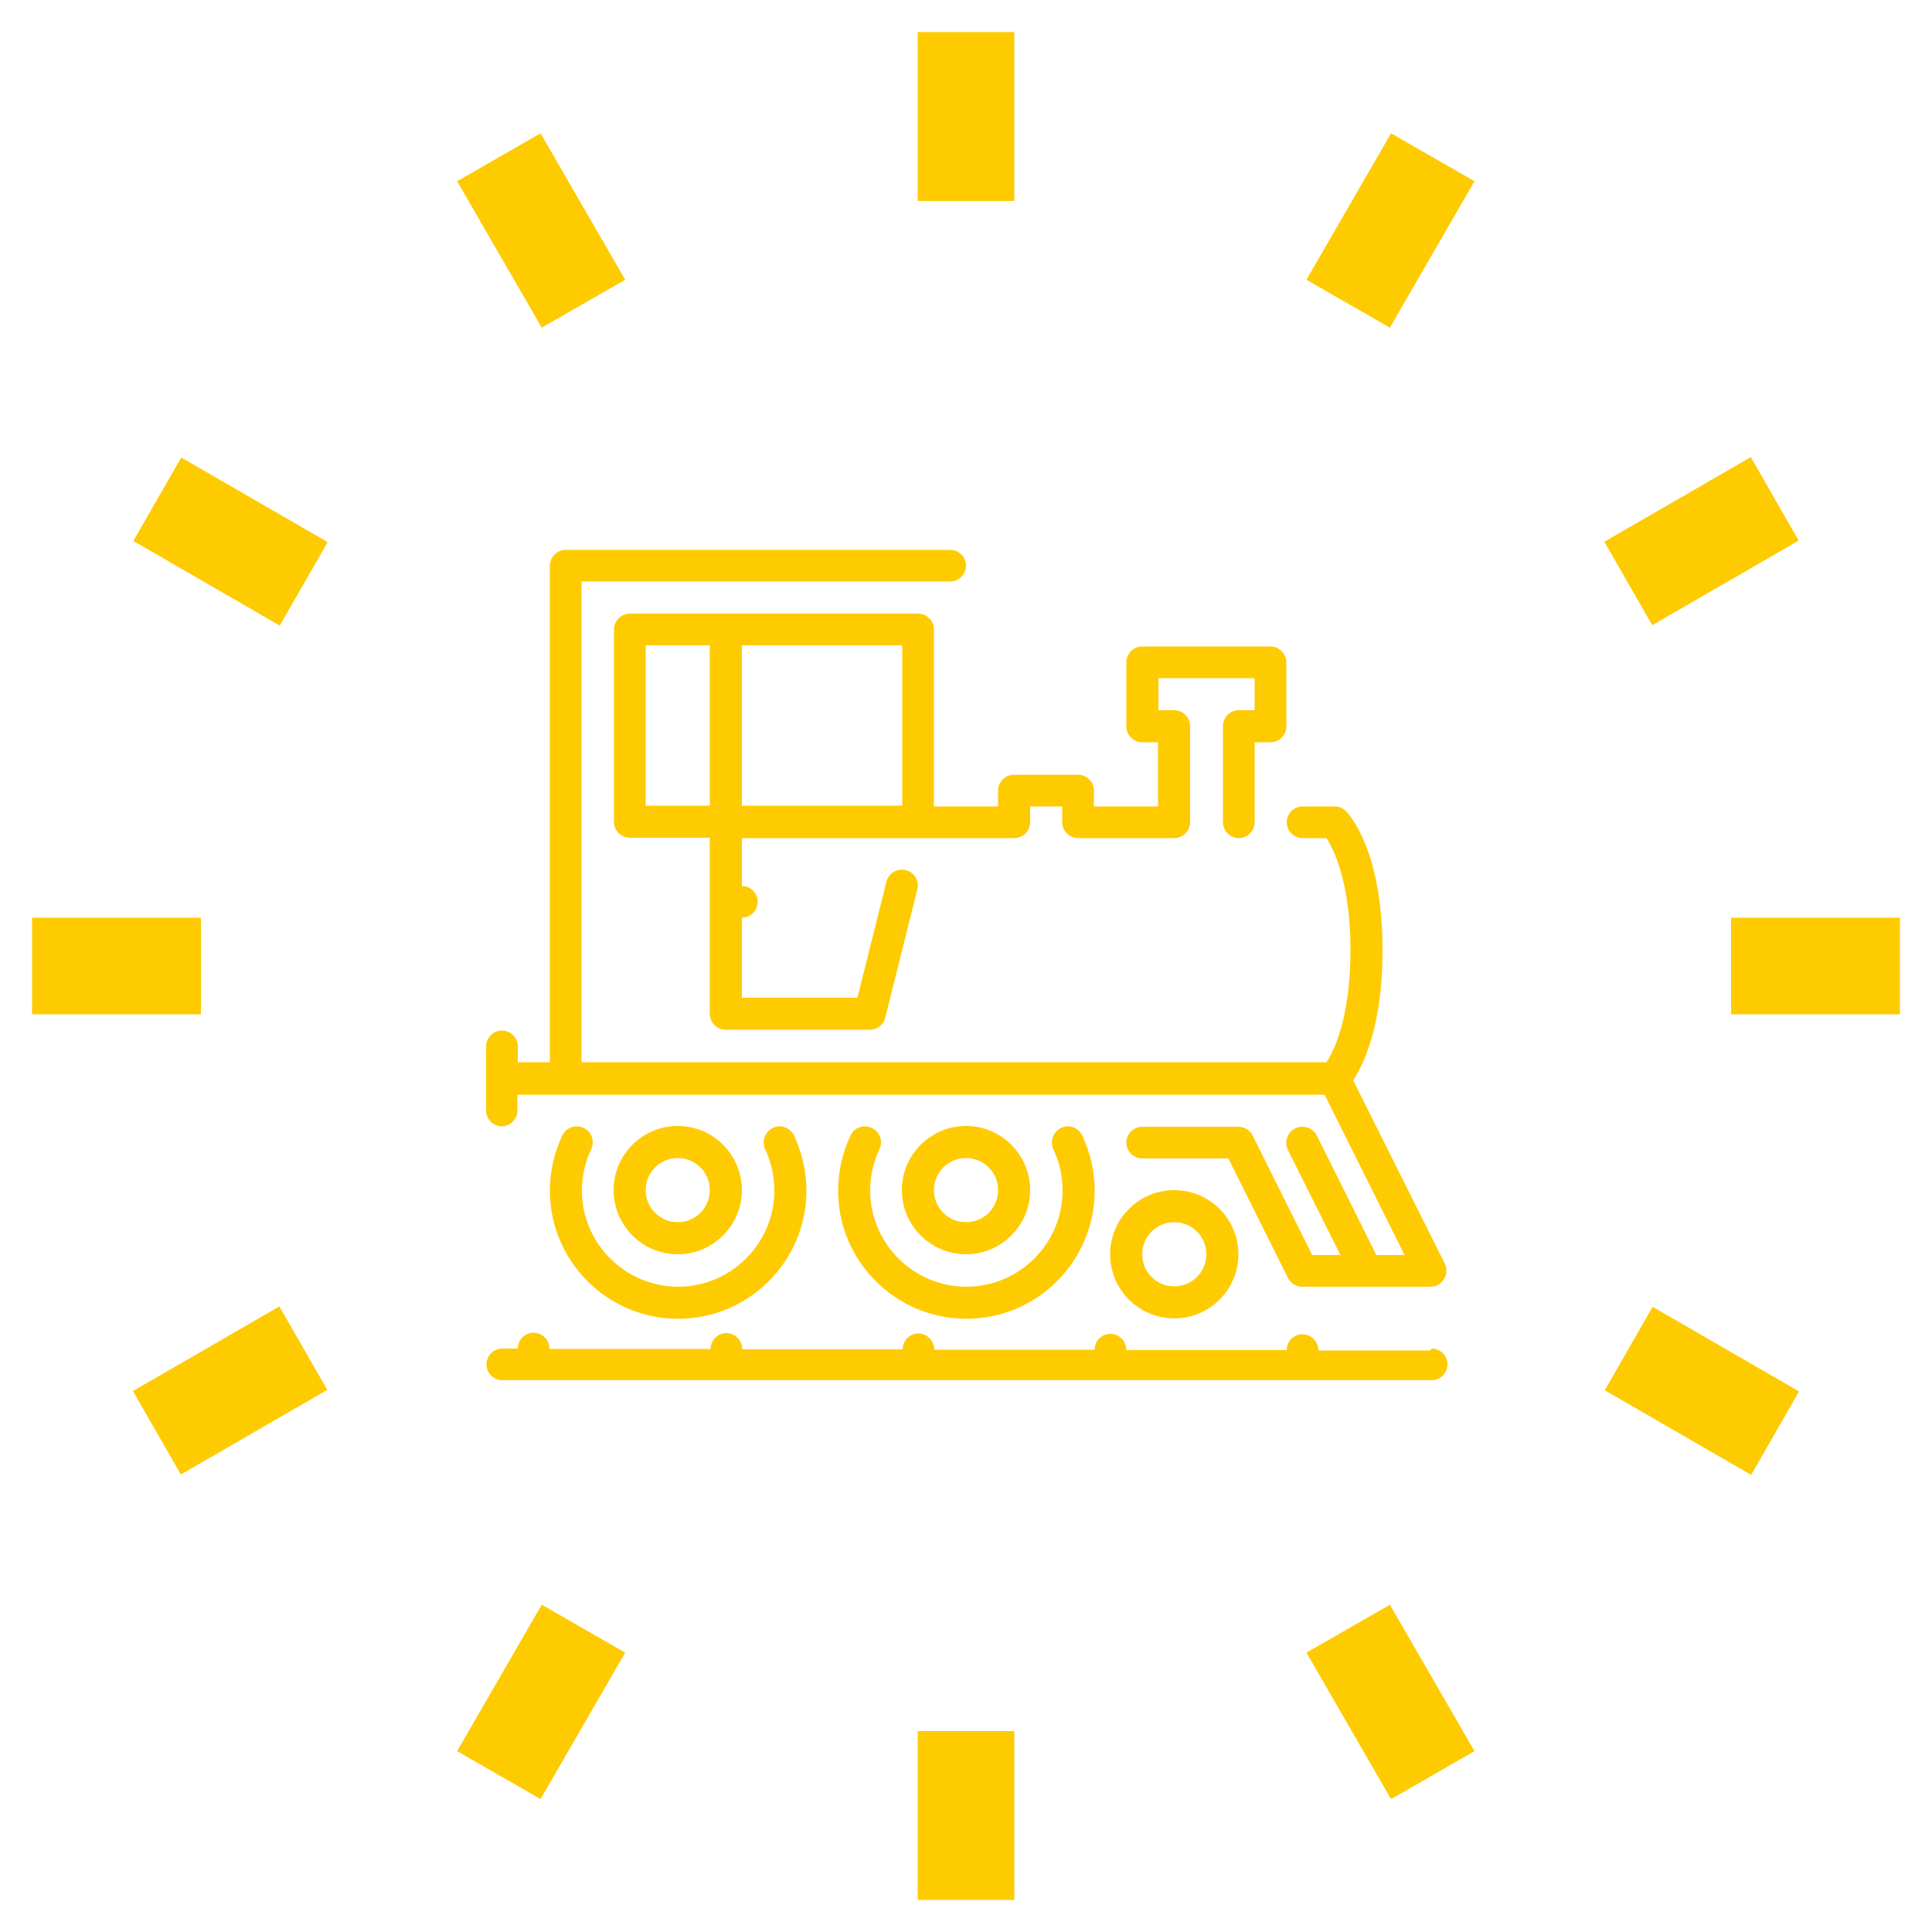 <?xml version="1.0" encoding="UTF-8"?>
<!DOCTYPE svg PUBLIC "-//W3C//DTD SVG 1.1//EN" "http://www.w3.org/Graphics/SVG/1.1/DTD/svg11.dtd">
<!-- Creator: CorelDRAW X6 -->
<svg xmlns="http://www.w3.org/2000/svg" xml:space="preserve" width="50mm" height="50mm" version="1.1" style="shape-rendering:geometricPrecision; text-rendering:geometricPrecision; image-rendering:optimizeQuality; fill-rule:evenodd; clip-rule:evenodd"
viewBox="0 0 5000 5000"
 xmlns:xlink="http://www.w3.org/1999/xlink">
 <defs>
  <style type="text/css">
   <![CDATA[
    .fil1 {fill:none}
    .fil3 {fill:#30D6F5}
    .fil0 {fill:#FECB00}
    .fil2 {fill:#FECB00;fill-rule:nonzero}
   ]]>
  </style>
 </defs>
 <g id="Warstwa_x0020_1">
  <g id="_213839344">
   <path class="fil0" d="M1387 -3271c163,-24 650,-96 650,-96 107,-16 181,-116 165,-223l-26 -174 9 -265 311 -211c25,-17 39,-43 41,-71l596 -147c26,-6 42,-33 36,-59 -7,-26 -33,-42 -60,-36l-614 152c-32,-22 -76,-24 -110,-1l-65 44 -796 197 -252 -143c-199,-120 -321,156 -173,241l9 5 -1083 268c-19,5 -32,20 -36,37 -2,7 -2,15 0,22 7,26 33,42 60,36l544 -135c-1,2 -2,3 -2,5 -2,11 -4,22 -3,34 2,81 69,146 150,144l360 -7 101 292c20,57 87,105 187,90zm699 -927l-52 35c-21,14 -36,36 -41,61 -1,6 -2,11 -2,17l-11 329 -349 52 86 -196c31,-69 4,-150 -62,-188l-5 -3 435 -108zm-851 211l159 90 -37 84 -13 -38c-21,-61 -78,-101 -142,-99l-129 3 163 -40z"/>
   <path class="fil0" d="M2257 -3703c-26,119 50,236 169,262 119,26 236,-50 262,-169 26,-119 -50,-237 -169,-262 -119,-26 -237,50 -262,169z"/>
  </g>
  <g id="_202479216">
   <path class="fil1" d="M2500 83l0 437m0 3960l0 437"/>
   <path class="fil2" d="M2625 83l0 437 -250 0 0 -437 250 0zm0 4397l0 437 -250 0 0 -437 250 0z"/>
   <path class="fil1" d="M83 2500l437 0m3960 0l437 0"/>
   <path class="fil2" d="M83 2375l437 0 0 250 -437 0 0 -250zm4397 0l437 0 0 250 -437 0 0 -250z"/>
   <path class="fil1" d="M407 1291l379 219m3429 1980l379 219"/>
   <path class="fil2" d="M469 1184l379 219 -124 216 -379 -219 124 -216zm3808 2198l379 219 -124 216 -379 -219 124 -216z"/>
   <path class="fil1" d="M1291 407l219 379m1980 3429l219 379"/>
   <path class="fil2" d="M1399 345l219 379 -216 124 -219 -379 216 -124zm2198 3808l219 379 -216 124 -219 -379 216 -124z"/>
   <path class="fil1" d="M3709 407l-219 379m-1980 3429l-219 379"/>
   <path class="fil2" d="M3816 469l-219 379 -216 -124 219 -379 216 124zm-2198 3808l-219 379 -216 -124 219 -379 216 124z"/>
   <path class="fil1" d="M4593 1291l-379 219m-3429 1980l-379 219"/>
   <path class="fil2" d="M4655 1399l-379 219 -124 -216 379 -219 124 216zm-3808 2198l-379 219 -124 -216 379 -219 124 216z"/>
  </g>
  <g id="_867873184">
   <g>
    <g>
     <g>
      <path class="fil3" d="M1578 -14198c2,0 3,0 5,0 28,0 52,-22 54,-50l0 -1c3,-30 -20,-56 -50,-59 -30,-3 -56,20 -59,50l0 1c-3,30 20,56 50,59z"/>
      <path class="fil3" d="M2276 -13357c-16,-192 -33,-383 -49,-571 0,0 0,0 0,-1 -11,-127 -22,-252 -33,-376 -26,-299 -53,-607 -79,-918l-3 -30c-1,-8 -1,-16 -2,-23 0,0 0,0 0,0 18,0 35,-8 45,-24 17,-25 10,-59 -15,-76 -18,-12 -38,-23 -58,-33l-15 -177c3,1 7,1 10,1 17,0 33,-8 44,-22 18,-24 13,-58 -11,-76 -18,-13 -36,-25 -56,-35 -13,-61 -45,-117 -93,-159 -43,-39 -96,-65 -153,-75l0 -86c0,-30 -24,-55 -55,-55 -30,0 -55,24 -55,55l0 86c-123,22 -222,116 -247,238 -18,10 -34,20 -50,32 -24,18 -29,52 -11,76 11,15 27,22 44,22 2,0 4,0 6,0l-11 177c-20,10 -39,21 -57,33 -25,17 -32,51 -15,76 9,14 24,22 40,24 -1,17 -3,33 -4,50l0 5c-22,254 -44,507 -65,754 0,0 0,0 0,0 -5,55 -10,110 -14,165 -11,124 -22,250 -33,377 0,0 0,0 0,0 -16,188 -33,378 -49,569 0,1 0,2 0,2 0,1 0,1 0,2 0,0 0,0 0,0 0,1 0,2 0,3 0,1 0,1 0,2 0,1 0,2 1,3 0,1 0,1 0,2 0,1 0,2 1,3 0,1 0,2 1,2 0,1 1,2 1,3 0,1 1,2 1,2 0,1 1,2 1,2 0,1 1,2 1,3 0,1 1,1 1,2 0,1 1,2 1,2 0,1 1,1 2,2 1,1 1,1 2,2 1,1 1,1 2,2 1,1 1,1 2,2 1,1 1,1 2,2 1,1 1,1 2,2 1,1 2,1 2,2 1,0 1,1 2,1 1,1 2,1 3,2 1,0 1,1 2,1 1,0 2,1 3,1 1,0 2,1 2,1 1,0 2,1 2,1 1,0 2,1 3,1 1,0 1,0 2,1 1,0 2,1 3,1 1,0 2,0 2,0 1,0 2,0 3,0 0,0 0,0 0,0 2,0 3,0 5,0l0 0c0,0 0,0 0,0 0,0 0,0 0,0l936 0c0,0 0,0 0,0 0,0 0,0 0,0l0 0c2,0 3,0 5,0 0,0 0,0 0,0 1,0 2,0 3,0 1,0 2,0 2,0 1,0 2,0 3,-1 1,0 2,0 2,-1 1,0 2,-1 3,-1 1,0 2,-1 2,-1 1,0 2,-1 2,-1 1,0 2,-1 3,-1 1,0 1,-1 2,-1 1,-1 2,-1 3,-2 1,0 1,-1 2,-1 1,-1 2,-1 2,-2 1,0 1,-1 2,-2 1,-1 1,-1 2,-2 1,-1 1,-1 2,-2 1,-1 1,-1 2,-2 1,-1 1,-1 2,-2 0,-1 1,-1 1,-2 1,-1 1,-2 2,-2 0,-1 1,-1 1,-2 0,-1 1,-2 1,-3 0,-1 1,-1 1,-2 0,-1 1,-2 1,-3 0,-1 1,-2 1,-2 0,-1 0,-2 1,-2 0,-1 1,-2 1,-3 0,-1 0,-2 0,-2 0,-1 0,-2 0,-3 0,-1 0,-2 0,-2 0,-1 0,-2 0,-3 0,0 0,0 0,0 0,-1 0,-2 0,-2 0,-1 0,-1 0,-2zm-307 -2092c-49,-12 -103,-19 -161,-22l0 -199c54,3 103,13 145,27l16 194zm-216 -400c66,0 125,32 162,82 -48,-10 -100,-15 -156,-15 -2,0 -4,0 -6,0 -2,0 -4,0 -7,0 -56,1 -109,6 -156,16 36,-51 96,-84 163,-84zm-200 207c42,-15 91,-25 145,-29l0 199 0 0c-57,3 -109,10 -157,22l12 -193zm-53 429l0 -5c3,-36 6,-72 9,-108 67,-25 149,-38 245,-38 0,0 1,0 1,0 93,0 173,12 239,36 2,28 5,56 7,84l3 30c5,64 11,127 16,191 -80,-15 -169,-23 -265,-23l0 0c0,0 0,0 0,0 -1,0 -1,0 -2,0 0,0 0,0 0,0 0,0 0,0 0,0 -98,0 -189,8 -270,24 5,-64 11,-127 16,-191zm-26 305c83,-19 177,-29 280,-29 0,0 1,0 2,0 101,0 193,9 275,27 11,124 21,248 32,370 -91,-21 -194,-32 -307,-32 0,0 0,0 0,0 -1,0 -1,0 -2,0 0,0 0,0 0,0 -115,0 -220,11 -312,33 11,-122 21,-246 32,-370zm-53 614c4,-43 7,-86 11,-129 93,-26 201,-40 322,-40 0,0 0,0 0,0 1,0 1,0 2,0 0,0 0,0 0,0 119,0 225,13 317,38 4,43 7,86 11,129 9,98 17,198 26,298 -105,-25 -224,-38 -354,-38 0,0 0,0 0,0 0,0 0,0 0,0 -1,0 -1,0 -2,0 0,0 0,0 0,0 0,0 0,0 0,0 -47,0 -93,2 -137,5l5 -57c3,-30 -20,-57 -50,-59 -30,-3 -57,20 -59,50l-7 78c-39,6 -76,13 -112,22 9,-100 17,-200 26,-298zm-77 887c13,-159 27,-317 41,-473 35,-10 73,-18 112,-25l-19 221c-3,30 20,57 50,59 2,0 3,0 5,0 28,0 52,-21 54,-50l21 -244c47,-4 96,-6 147,-6 0,0 1,0 2,0 137,0 259,15 364,44 14,157 27,315 41,475l-817 0z"/>
      <path class="fil3" d="M951 -15681l295 60c4,1 7,1 11,1 25,0 48,-18 53,-44 6,-30 -13,-58 -43,-64l-295 -60c-30,-6 -58,13 -64,43 -6,30 13,58 43,64z"/>
      <path class="fil3" d="M1268 -15374c-11,-28 -43,-41 -71,-30l-307 125c-28,11 -41,43 -30,71 9,21 29,34 51,34 7,0 14,-1 21,-4l307 -125c28,-11 41,-43 30,-71z"/>
      <path class="fil3" d="M2258 -15619c4,0 7,0 11,-1l135 -28c30,-6 49,-35 43,-64 -6,-30 -35,-49 -64,-43l-135 28c-30,6 -49,35 -43,64 5,26 28,44 53,44z"/>
      <path class="fil3" d="M2550 -15679c4,0 7,0 11,-1l2 0c30,-6 49,-35 43,-64 -6,-30 -35,-49 -64,-43l-2 0c-30,6 -49,35 -43,64 5,26 28,44 53,44z"/>
      <path class="fil3" d="M2625 -15279l-307 -125c-28,-11 -60,2 -71,30 -11,28 2,60 30,71l307 125c7,3 14,4 21,4 22,0 42,-13 51,-34 11,-28 -2,-60 -30,-71z"/>
     </g>
    </g>
   </g>
   <g>
   </g>
   <g>
   </g>
   <g>
   </g>
   <g>
   </g>
   <g>
   </g>
   <g>
   </g>
   <g>
   </g>
   <g>
   </g>
   <g>
   </g>
   <g>
   </g>
   <g>
   </g>
   <g>
   </g>
   <g>
   </g>
   <g>
   </g>
   <g>
   </g>
  </g>
  <g id="_867877824">
   <g>
    <g>
     <g>
      <path class="fil3" d="M8865 -14198c2,0 3,0 5,0 28,0 52,-22 54,-50l0 -1c3,-30 -20,-56 -50,-59 -30,-3 -56,20 -59,50l0 1c-3,30 20,56 50,59z"/>
      <path class="fil3" d="M9563 -13357c-16,-192 -33,-383 -49,-571 0,0 0,0 0,-1 -11,-127 -22,-252 -33,-376 -26,-299 -53,-607 -79,-918l-3 -30c-1,-8 -1,-16 -2,-23 0,0 0,0 0,0 18,0 35,-8 45,-24 17,-25 10,-59 -15,-76 -18,-12 -38,-23 -58,-33l-15 -177c3,1 7,1 10,1 17,0 33,-8 44,-22 18,-24 13,-58 -11,-76 -18,-13 -36,-25 -56,-35 -13,-61 -45,-117 -93,-159 -43,-39 -96,-65 -153,-75l0 -86c0,-30 -24,-55 -55,-55 -30,0 -55,24 -55,55l0 86c-123,22 -222,116 -247,238 -18,10 -34,20 -50,32 -24,18 -29,52 -11,76 11,15 27,22 44,22 2,0 4,0 6,0l-11 177c-20,10 -39,21 -57,33 -25,17 -32,51 -15,76 9,14 24,22 40,24 -1,17 -3,33 -4,50l0 5c-22,254 -44,507 -65,754 0,0 0,0 0,0 -5,55 -10,110 -14,165 -11,124 -22,250 -33,377 0,0 0,0 0,0 -16,188 -33,378 -49,569 0,1 0,2 0,2 0,1 0,1 0,2 0,0 0,0 0,0 0,1 0,2 0,3 0,1 0,1 0,2 0,1 0,2 1,3 0,1 0,1 0,2 0,1 0,2 1,3 0,1 0,2 1,2 0,1 1,2 1,3 0,1 1,2 1,2 0,1 1,2 1,2 0,1 1,2 1,3 0,1 1,1 1,2 0,1 1,2 1,2 0,1 1,1 2,2 1,1 1,1 2,2 1,1 1,1 2,2 1,1 1,1 2,2 1,1 1,1 2,2 1,1 1,1 2,2 1,1 2,1 2,2 1,0 1,1 2,1 1,1 2,1 3,2 1,0 1,1 2,1 1,0 2,1 3,1 1,0 2,1 2,1 1,0 2,1 2,1 1,0 2,1 3,1 1,0 1,0 2,1 1,0 2,1 3,1 1,0 2,0 2,0 1,0 2,0 3,0 0,0 0,0 0,0 2,0 3,0 5,0l0 0c0,0 0,0 0,0 0,0 0,0 0,0l936 0c0,0 0,0 0,0 0,0 0,0 0,0l0 0c2,0 3,0 5,0 0,0 0,0 0,0 1,0 2,0 3,0 1,0 2,0 2,0 1,0 2,0 3,-1 1,0 2,0 2,-1 1,0 2,-1 3,-1 1,0 2,-1 2,-1 1,0 2,-1 2,-1 1,0 2,-1 3,-1 1,0 1,-1 2,-1 1,-1 2,-1 3,-2 1,0 1,-1 2,-1 1,-1 2,-1 2,-2 1,0 1,-1 2,-2 1,-1 1,-1 2,-2 1,-1 1,-1 2,-2 1,-1 1,-1 2,-2 1,-1 1,-1 2,-2 0,-1 1,-1 1,-2 1,-1 1,-2 2,-2 0,-1 1,-1 1,-2 0,-1 1,-2 1,-3 0,-1 1,-1 1,-2 0,-1 1,-2 1,-3 0,-1 1,-2 1,-2 0,-1 0,-2 1,-2 0,-1 1,-2 1,-3 0,-1 0,-2 0,-2 0,-1 0,-2 0,-3 0,-1 0,-2 0,-2 0,-1 0,-2 0,-3 0,0 0,0 0,0 0,-1 0,-2 0,-2 0,-1 0,-1 0,-2zm-307 -2092c-49,-12 -103,-19 -161,-22l0 -199c54,3 103,13 145,27l16 194zm-216 -400c66,0 125,32 162,82 -48,-10 -100,-15 -156,-15 -2,0 -4,0 -6,0 -2,0 -4,0 -7,0 -56,1 -109,6 -156,16 36,-51 96,-84 163,-84zm-200 207c42,-15 91,-25 145,-29l0 199 0 0c-57,3 -109,10 -157,22l12 -193zm-53 429l0 -5c3,-36 6,-72 9,-108 67,-25 149,-38 245,-38 0,0 1,0 1,0 93,0 173,12 239,36 2,28 5,56 7,84l3 30c5,64 11,127 16,191 -80,-15 -169,-23 -265,-23l0 0c0,0 0,0 0,0 -1,0 -1,0 -2,0 0,0 0,0 0,0 0,0 0,0 0,0 -98,0 -189,8 -270,24 5,-64 11,-127 16,-191zm-26 305c83,-19 177,-29 280,-29 0,0 1,0 2,0 101,0 193,9 275,27 11,124 21,248 32,370 -91,-21 -194,-32 -307,-32 0,0 0,0 0,0 -1,0 -1,0 -2,0 0,0 0,0 0,0 -115,0 -220,11 -312,33 11,-122 21,-246 32,-370zm-53 614c4,-43 7,-86 11,-129 93,-26 201,-40 322,-40 0,0 0,0 0,0 1,0 1,0 2,0 0,0 0,0 0,0 119,0 225,13 317,38 4,43 7,86 11,129 9,98 17,198 26,298 -105,-25 -224,-38 -354,-38 0,0 0,0 0,0 0,0 0,0 0,0 -1,0 -1,0 -2,0 0,0 0,0 0,0 0,0 0,0 0,0 -47,0 -93,2 -137,5l5 -57c3,-30 -20,-57 -50,-59 -30,-3 -57,20 -59,50l-7 78c-39,6 -76,13 -112,22 9,-100 17,-200 26,-298zm-77 887c13,-159 27,-317 41,-473 35,-10 73,-18 112,-25l-19 221c-3,30 20,57 50,59 2,0 3,0 5,0 28,0 52,-21 54,-50l21 -244c47,-4 96,-6 147,-6 0,0 1,0 2,0 137,0 259,15 364,44 14,157 27,315 41,475l-817 0z"/>
      <path class="fil3" d="M8237 -15681l295 60c4,1 7,1 11,1 25,0 48,-18 53,-44 6,-30 -13,-58 -43,-64l-295 -60c-30,-6 -58,13 -64,43 -6,30 13,58 43,64z"/>
      <path class="fil3" d="M8554 -15374c-11,-28 -43,-41 -71,-30l-307 125c-28,11 -41,43 -30,71 9,21 29,34 51,34 7,0 14,-1 21,-4l307 -125c28,-11 41,-43 30,-71z"/>
      <path class="fil3" d="M9544 -15619c4,0 7,0 11,-1l135 -28c30,-6 49,-35 43,-64 -6,-30 -35,-49 -64,-43l-135 28c-30,6 -49,35 -43,64 5,26 28,44 53,44z"/>
      <path class="fil3" d="M9837 -15679c4,0 7,0 11,-1l2 0c30,-6 49,-35 43,-64 -6,-30 -35,-49 -64,-43l-2 0c-30,6 -49,35 -43,64 5,26 28,44 53,44z"/>
      <path class="fil3" d="M9911 -15279l-307 -125c-28,-11 -60,2 -71,30 -11,28 2,60 30,71l307 125c7,3 14,4 21,4 22,0 42,-13 51,-34 11,-28 -2,-60 -30,-71z"/>
     </g>
    </g>
   </g>
   <g>
   </g>
   <g>
   </g>
   <g>
   </g>
   <g>
   </g>
   <g>
   </g>
   <g>
   </g>
   <g>
   </g>
   <g>
   </g>
   <g>
   </g>
   <g>
   </g>
   <g>
   </g>
   <g>
   </g>
   <g>
   </g>
   <g>
   </g>
   <g>
   </g>
  </g>
  <g id="_867872640">
   <g>
    <g>
     <path class="fil3" d="M-787 -11996l-550 0c-252,0 -469,149 -569,363 -6,-9 -12,-18 -20,-26 4,-30 14,-91 37,-158 53,-151 133,-218 192,-247 21,-11 30,-37 19,-58 -11,-21 -37,-30 -58,-19 -104,52 -186,155 -235,298 -18,51 -28,99 -35,135 -17,-5 -34,-8 -52,-8 -18,0 -36,3 -52,8 -6,-36 -17,-83 -35,-135 -50,-143 -131,-246 -235,-298 -21,-11 -47,-2 -58,19 -11,21 -2,47 19,58 105,53 162,163 192,247 23,67 33,128 37,158 -7,8 -14,16 -20,26 -100,-214 -317,-363 -569,-363l-550 0c-24,0 -43,19 -43,43l0 170c0,24 19,43 43,43 24,0 43,-19 43,-43l0 -127 507 0c298,0 541,242 541,541l0 507 -235 0 -272 0c-298,0 -541,-242 -541,-541l0 -206c0,-24 -19,-43 -43,-43 -24,0 -43,19 -43,43l0 206c0,331 258,603 584,626 -186,109 -312,311 -312,542l0 206c0,24 19,43 43,43l278 0c259,0 482,-158 577,-382 24,105 59,208 104,305 7,15 22,25 39,25 17,0 32,-10 39,-25 46,-97 80,-200 104,-305 96,224 318,382 577,382l278 0c24,0 43,-19 43,-43 0,-24 -19,-43 -43,-43l-278 0c-298,0 -541,-242 -541,-541l0 -83 0 -79 235 0c298,0 541,242 541,541 0,24 19,43 43,43 24,0 43,-19 43,-43 0,-231 -126,-433 -312,-542 326,-22 584,-294 584,-626l0 -550c0,-24 -19,-43 -43,-43zm-1451 1300l0 83c0,298 -242,541 -541,541l-235 0 0 -162c0,-298 242,-541 541,-541l235 0 0 79 0 0zm1407 -707c0,298 -242,541 -541,541l-272 0 -235 0 0 -262 0 0c0,-24 -19,-43 -43,-43 -24,0 -43,19 -43,43l0 0 0 305 0 123c0,171 -32,344 -93,504 -61,-160 -93,-333 -93,-504l0 -123 0 -550 0 -167c0,-52 42,-93 93,-93 52,0 93,42 93,93l0 167 0 72 0 0c0,24 19,43 43,43 24,0 43,-19 43,-43l0 0 0 -72c0,-298 242,-541 541,-541l507 0 0 507z"/>
    </g>
   </g>
   <g>
   </g>
   <g>
   </g>
   <g>
   </g>
   <g>
   </g>
   <g>
   </g>
   <g>
   </g>
   <g>
   </g>
   <g>
   </g>
   <g>
   </g>
   <g>
   </g>
   <g>
   </g>
   <g>
   </g>
   <g>
   </g>
   <g>
   </g>
   <g>
   </g>
  </g>
  <g id="_867865952">
   <g>
    <g>
     <g>
      <path class="fil0" d="M1298 2915c23,0 41,-19 41,-41l0 -41 2089 0 207 415 -73 0 -154 -309c-10,-20 -35,-29 -56,-19 -20,10 -29,35 -19,56l136 272 -73 0 -154 -309c-7,-14 -21,-23 -37,-23l-249 0c-23,0 -41,19 -41,41 0,23 19,41 41,41l223 0 154 309c7,14 21,23 37,23l332 0c14,0 28,-7 35,-20 8,-12 8,-27 2,-40l-237 -474c28,-43 76,-143 76,-336 0,-258 -85,-351 -95,-361 -8,-8 -18,-12 -29,-12l-83 0c-23,0 -41,19 -41,41 0,23 19,41 41,41l62 0c19,30 62,116 62,290 0,175 -43,261 -62,290l-1928 0 0 -1244 954 0c23,0 41,-19 41,-41 0,-23 -19,-41 -41,-41l-995 0c-23,0 -41,19 -41,41l0 1285 -83 0 0 -41c0,-23 -19,-41 -41,-41 -23,0 -41,19 -41,41l0 166c0,23 19,41 41,41z"/>
      <path class="fil0" d="M2417 1629c0,-23 -19,-41 -41,-41l-746 0c-23,0 -41,19 -41,41l0 498c0,23 19,41 41,41l207 0 0 456c0,23 19,41 41,41l373 0c19,0 36,-13 40,-31l83 -332c6,-22 -8,-45 -30,-50 -22,-6 -45,8 -50,30l-75 300 -299 0 0 -207c23,0 41,-19 41,-41 0,-23 -19,-41 -41,-41l0 -124 705 0c23,0 41,-19 41,-41l0 -41 83 0 0 41c0,23 19,41 41,41l249 0c23,0 41,-19 41,-41l0 -249c0,-23 -19,-41 -41,-41l-41 0 0 -83 249 0 0 83 -41 0c-23,0 -41,19 -41,41l0 249c0,23 19,41 41,41 23,0 41,-19 41,-41l0 -207 41 0c23,0 41,-19 41,-41l0 -166c0,-23 -19,-41 -41,-41l-332 0c-23,0 -41,19 -41,41l0 166c0,23 19,41 41,41l41 0 0 166 -166 0 0 -41c0,-23 -19,-41 -41,-41l-166 0c-23,0 -41,19 -41,41l0 41 -166 0 0 -456 0 0zm-580 456l-166 0 0 -415 166 0 0 415 0 0zm498 0l-415 0 0 -415 415 0 0 415z"/>
      <path class="fil0" d="M3702 3495l-290 0 0 -2c-1,-23 -21,-41 -43,-40 -22,1 -39,19 -39,41l-415 0 0 -2c-1,-23 -21,-41 -43,-40 -22,1 -39,19 -39,41l-415 0 0 -2c-1,-23 -21,-41 -43,-40 -22,1 -39,19 -39,41l-415 0 0 -2c-1,-23 -21,-41 -43,-40 -22,1 -39,19 -39,41l-417 0 0 -2c-1,-23 -20,-41 -43,-40 -22,1 -39,19 -39,41l-40 0c-23,0 -41,19 -41,41 0,23 19,41 41,41l2405 0c23,0 41,-19 41,-41 0,-23 -19,-41 -41,-41z"/>
      <path class="fil0" d="M1510 2919c-21,-10 -45,-1 -55,20 -21,45 -32,93 -32,142 0,183 149,332 332,332 183,0 332,-149 332,-332 0,-49 -11,-97 -32,-142 -10,-21 -35,-30 -55,-20 -21,10 -29,35 -20,55 16,34 24,70 24,107 0,137 -112,249 -249,249 -137,0 -249,-112 -249,-249 0,-37 8,-73 24,-107 10,-21 1,-45 -20,-55z"/>
      <path class="fil0" d="M1920 3080c0,-91 -74,-166 -166,-166 -91,0 -166,74 -166,166 0,91 74,166 166,166 91,0 166,-74 166,-166zm-249 0c0,-46 37,-83 83,-83 46,0 83,37 83,83 0,46 -37,83 -83,83 -46,0 -83,-37 -83,-83z"/>
      <path class="fil0" d="M3039 3080c-91,0 -166,74 -166,166 0,91 74,166 166,166 91,0 166,-74 166,-166 0,-91 -74,-166 -166,-166zm0 249c-46,0 -83,-37 -83,-83 0,-46 37,-83 83,-83 46,0 83,37 83,83 0,46 -37,83 -83,83z"/>
      <path class="fil0" d="M2666 3080c0,-91 -74,-166 -166,-166 -91,0 -166,74 -166,166 0,91 74,166 166,166 91,0 166,-74 166,-166zm-249 0c0,-46 37,-83 83,-83 46,0 83,37 83,83 0,46 -37,83 -83,83 -46,0 -83,-37 -83,-83z"/>
      <path class="fil0" d="M2256 2919c-21,-10 -45,-1 -55,20 -21,45 -32,93 -32,142 0,183 149,332 332,332 183,0 332,-149 332,-332 0,-49 -11,-97 -32,-142 -10,-21 -35,-30 -55,-20 -21,10 -29,35 -20,55 16,34 24,70 24,107 0,137 -112,249 -249,249 -137,0 -249,-112 -249,-249 0,-37 8,-73 24,-107 10,-21 1,-45 -20,-55z"/>
     </g>
    </g>
   </g>
   <g>
   </g>
   <g>
   </g>
   <g>
   </g>
   <g>
   </g>
   <g>
   </g>
   <g>
   </g>
   <g>
   </g>
   <g>
   </g>
   <g>
   </g>
   <g>
   </g>
   <g>
   </g>
   <g>
   </g>
   <g>
   </g>
   <g>
   </g>
   <g>
   </g>
  </g>
  <g id="_867872064">
   <g>
    <g>
     <path class="fil3" d="M6817 -10856c-19,-39 -435,-724 -445,-741 -78,-126 -212,-201 -360,-201 -21,0 -42,2 -62,5 0,0 0,0 0,0 -36,-58 -98,-93 -166,-93 -107,0 -195,87 -195,195l0 340 -251 0 0 -340c0,-107 -87,-195 -195,-195 -68,0 -130,34 -166,93 -20,-3 -41,-5 -62,-5 -148,0 -282,75 -360,201 -1,2 -4,7 -83,138 -13,23 -6,52 16,65 23,13 52,6 65,-16 64,-108 80,-134 82,-137 60,-98 164,-156 279,-156 180,0 327,147 327,327l0 0 0 468c-114,-186 -319,-310 -552,-310 -105,0 -205,25 -293,70 23,-38 46,-78 70,-118 13,-23 6,-52 -16,-65 -23,-13 -52,-6 -65,16 -101,169 -260,423 -280,465 -40,84 -63,179 -63,278 0,357 290,647 647,647 357,0 647,-290 647,-647l0 -126 251 0 0 126c0,357 290,647 647,647 357,0 647,-290 647,-647 0,-102 -24,-199 -66,-285zm-1573 -787c-44,-54 -101,-97 -166,-124 18,-16 41,-25 66,-25 55,0 100,45 100,100l0 49zm-552 1624c-304,0 -552,-248 -552,-552 0,-304 248,-552 552,-552 304,0 552,248 552,552 0,304 -248,552 -552,552zm647 -955l0 -283 251 0 0 283 -251 0zm251 182l-251 0 0 -87 251 0 0 87zm95 -900c0,-55 45,-100 100,-100 25,0 48,9 66,25 -65,27 -122,70 -166,124l0 -49zm0 316l0 0c0,-180 147,-327 327,-327 114,0 219,58 279,156 6,9 124,208 239,400 -88,-45 -187,-70 -293,-70 -233,0 -438,124 -552,310l0 -468 0 0zm552 1357c-304,0 -552,-248 -552,-552 0,-304 248,-552 552,-552 304,0 552,248 552,552 0,304 -248,552 -552,552z"/>
    </g>
   </g>
   <g>
    <g>
     <path class="fil3" d="M6653 -10721c-9,-25 -36,-38 -61,-29 -25,9 -38,36 -29,61 14,38 20,77 20,118 0,192 -156,347 -347,347 -192,0 -347,-156 -347,-347 0,-192 156,-347 347,-347 96,0 189,40 254,111 18,19 48,20 67,2 19,-18 20,-48 2,-67 -83,-90 -202,-141 -324,-141 -244,0 -442,198 -442,442 0,244 198,442 442,442 244,0 442,-198 442,-442 0,-51 -9,-102 -26,-150z"/>
    </g>
   </g>
   <g>
    <g>
     <path class="fil3" d="M4691 -11013c-244,0 -442,198 -442,442 0,244 198,442 442,442 244,0 442,-198 442,-442 0,-244 -198,-442 -442,-442zm0 790c-192,0 -347,-156 -347,-347 0,-192 156,-347 347,-347 192,0 347,156 347,347 0,192 -156,347 -347,347z"/>
    </g>
   </g>
   <g>
   </g>
   <g>
   </g>
   <g>
   </g>
   <g>
   </g>
   <g>
   </g>
   <g>
   </g>
   <g>
   </g>
   <g>
   </g>
   <g>
   </g>
   <g>
   </g>
   <g>
   </g>
   <g>
   </g>
   <g>
   </g>
   <g>
   </g>
   <g>
   </g>
  </g>
  <g id="_867860288">
   <g>
    <g>
     <g>
      <path class="fil0" d="M8030 -10611c23,0 41,-19 41,-41l0 -41 2089 0 207 415 -73 0 -154 -309c-10,-20 -35,-29 -56,-19 -20,10 -29,35 -19,56l136 272 -73 0 -154 -309c-7,-14 -21,-23 -37,-23l-249 0c-23,0 -41,19 -41,41 0,23 19,41 41,41l223 0 154 309c7,14 21,23 37,23l332 0c14,0 28,-7 35,-20 8,-12 8,-27 2,-40l-237 -474c28,-43 76,-143 76,-336 0,-258 -85,-351 -95,-361 -8,-8 -18,-12 -29,-12l-83 0c-23,0 -41,19 -41,41 0,23 19,41 41,41l62 0c19,30 62,116 62,290 0,175 -43,261 -62,290l-1928 0 0 -1244 954 0c23,0 41,-19 41,-41 0,-23 -19,-41 -41,-41l-995 0c-23,0 -41,19 -41,41l0 1285 -83 0 0 -41c0,-23 -19,-41 -41,-41 -23,0 -41,19 -41,41l0 166c0,23 19,41 41,41z"/>
      <path class="fil0" d="M9150 -11897c0,-23 -19,-41 -41,-41l-746 0c-23,0 -41,19 -41,41l0 498c0,23 19,41 41,41l207 0 0 456c0,23 19,41 41,41l373 0c19,0 36,-13 40,-31l83 -332c6,-22 -8,-45 -30,-50 -22,-6 -45,8 -50,30l-75 300 -299 0 0 -207c23,0 41,-19 41,-41 0,-23 -19,-41 -41,-41l0 -124 705 0c23,0 41,-19 41,-41l0 -41 83 0 0 41c0,23 19,41 41,41l249 0c23,0 41,-19 41,-41l0 -249c0,-23 -19,-41 -41,-41l-41 0 0 -83 249 0 0 83 -41 0c-23,0 -41,19 -41,41l0 249c0,23 19,41 41,41 23,0 41,-19 41,-41l0 -207 41 0c23,0 41,-19 41,-41l0 -166c0,-23 -19,-41 -41,-41l-332 0c-23,0 -41,19 -41,41l0 166c0,23 19,41 41,41l41 0 0 166 -166 0 0 -41c0,-23 -19,-41 -41,-41l-166 0c-23,0 -41,19 -41,41l0 41 -166 0 0 -456 0 0zm-580 456l-166 0 0 -415 166 0 0 415 0 0zm498 0l-415 0 0 -415 415 0 0 415z"/>
      <path class="fil0" d="M10435 -10031l-290 0 0 -2c-1,-23 -21,-41 -43,-40 -22,1 -39,19 -39,41l-415 0 0 -2c-1,-23 -21,-41 -43,-40 -22,1 -39,19 -39,41l-415 0 0 -2c-1,-23 -21,-41 -43,-40 -22,1 -39,19 -39,41l-415 0 0 -2c-1,-23 -21,-41 -43,-40 -22,1 -39,19 -39,41l-417 0 0 -2c-1,-23 -20,-41 -43,-40 -22,1 -39,19 -39,41l-40 0c-23,0 -41,19 -41,41 0,23 19,41 41,41l2405 0c23,0 41,-19 41,-41 0,-23 -19,-41 -41,-41z"/>
      <path class="fil0" d="M8242 -10607c-21,-10 -45,-1 -55,20 -21,45 -32,93 -32,142 0,183 149,332 332,332 183,0 332,-149 332,-332 0,-49 -11,-97 -32,-142 -10,-21 -35,-30 -55,-20 -21,10 -29,35 -20,55 16,34 24,70 24,107 0,137 -112,249 -249,249 -137,0 -249,-112 -249,-249 0,-37 8,-73 24,-107 10,-21 1,-45 -20,-55z"/>
      <path class="fil0" d="M8652 -10446c0,-91 -74,-166 -166,-166 -91,0 -166,74 -166,166 0,91 74,166 166,166 91,0 166,-74 166,-166zm-249 0c0,-46 37,-83 83,-83 46,0 83,37 83,83 0,46 -37,83 -83,83 -46,0 -83,-37 -83,-83z"/>
      <path class="fil0" d="M9772 -10446c-91,0 -166,74 -166,166 0,91 74,166 166,166 91,0 166,-74 166,-166 0,-91 -74,-166 -166,-166zm0 249c-46,0 -83,-37 -83,-83 0,-46 37,-83 83,-83 46,0 83,37 83,83 0,46 -37,83 -83,83z"/>
      <path class="fil0" d="M9399 -10446c0,-91 -74,-166 -166,-166 -91,0 -166,74 -166,166 0,91 74,166 166,166 91,0 166,-74 166,-166zm-249 0c0,-46 37,-83 83,-83 46,0 83,37 83,83 0,46 -37,83 -83,83 -46,0 -83,-37 -83,-83z"/>
      <path class="fil0" d="M8989 -10607c-21,-10 -45,-1 -55,20 -21,45 -32,93 -32,142 0,183 149,332 332,332 183,0 332,-149 332,-332 0,-49 -11,-97 -32,-142 -10,-21 -35,-30 -55,-20 -21,10 -29,35 -20,55 16,34 24,70 24,107 0,137 -112,249 -249,249 -137,0 -249,-112 -249,-249 0,-37 8,-73 24,-107 10,-21 1,-45 -20,-55z"/>
     </g>
    </g>
   </g>
   <g>
   </g>
   <g>
   </g>
   <g>
   </g>
   <g>
   </g>
   <g>
   </g>
   <g>
   </g>
   <g>
   </g>
   <g>
   </g>
   <g>
   </g>
   <g>
   </g>
   <g>
   </g>
   <g>
   </g>
   <g>
   </g>
   <g>
   </g>
   <g>
   </g>
  </g>
  <g id="_867856384">
   <g>
    <g>
     <path class="fil0" d="M-1476 -7018c-4,-14 -12,-26 -22,-37 -10,-10 -23,-18 -37,-22 -65,-20 -134,-21 -199,-2 -23,7 -36,31 -30,54 7,23 31,36 54,30 49,-14 100,-14 149,1 0,0 1,0 1,1 0,0 1,1 1,1 28,90 4,186 -63,253 -55,54 -130,80 -206,72l104 -103c17,-17 17,-45 0,-62 -17,-17 -45,-17 -62,0l-105 104c-8,-75 18,-149 73,-204 17,-17 17,-45 0,-62 -17,-17 -45,-17 -62,0 -90,89 -122,218 -85,339l-17 17 0 -720c101,-13 182,-87 206,-183 151,-60 257,-207 257,-378l0 -519c0,-40 -33,-73 -74,-73 -8,0 -16,2 -23,6l-24 15 0 -102c0,-36 -29,-65 -65,-65 -8,0 -16,2 -23,6l-94 57c-41,-109 -116,-180 -204,-180 -27,0 -53,7 -79,20 -21,11 -29,38 -18,59 11,21 38,29 59,18 12,-7 25,-10 38,-10 53,0 101,58 128,140l-128 78 -128 -78c4,-14 10,-27 15,-40 10,-22 1,-48 -21,-58 -22,-10 -48,-1 -58,21 -5,10 -9,20 -12,30l-94 -58c-7,-4 -15,-6 -23,-6 -36,0 -65,29 -65,65l0 102 -24 -15c-7,-4 -15,-6 -23,-6 -41,0 -74,33 -74,73l0 519c0,171 107,317 257,378 24,96 106,170 206,183l0 427 -17 -17c37,-120 5,-250 -85,-339 -64,-64 -150,-99 -241,-99 -35,0 -69,5 -102,16 -14,4 -27,12 -37,22 -10,10 -18,23 -22,37 -38,121 -6,252 84,341 64,64 150,99 241,99 34,0 68,-5 101,-15l79 78 0 840c0,24 20,44 44,44 24,0 44,-20 44,-44l0 -547 79 -78c33,10 67,15 101,15 89,0 176,-35 241,-99 90,-89 123,-220 84,-341zm-683 -3l-105 -104c-17,-17 -45,-17 -62,0 -17,17 -17,45 0,62l104 103c-9,1 -17,1 -26,1 -68,0 -131,-26 -179,-74 -67,-66 -91,-163 -63,-253 0,0 0,-1 1,-1 0,0 1,-1 1,-1 25,-8 51,-12 76,-12 68,0 131,26 179,74 55,54 81,129 73,204zm-165 -1528l216 132 -92 56 -124 -76 0 -113zm-120 141l336 206 -336 206 0 -412zm1 513l570 -349c21,-13 27,-39 14,-60 -13,-21 -39,-27 -60,-14l-105 64 -92 -56 391 -240 0 113 -61 37c-21,13 -27,39 -14,60 13,21 39,27 60,14l135 -83 0 489c0,177 -145,320 -324,320l-193 0c-170,0 -310,-131 -323,-296zm431 452l-24 0c-55,0 -104,-28 -132,-71 16,2 32,3 48,3l193 0c16,0 32,-1 48,-3 -28,43 -77,71 -132,71z"/>
    </g>
   </g>
   <g>
    <g>
     <path class="fil0" d="M-1124 -8160l-123 -123c-17,-17 -45,-17 -62,0l-123 123c-8,8 -13,19 -13,31 0,12 5,23 13,31l123 123c9,9 20,13 31,13 11,0 22,-4 31,-13l123 -123c8,-8 13,-19 13,-31 0,-12 -5,-23 -13,-31zm-154 92l-61 -61 61 -61 61 61 -61 61z"/>
    </g>
   </g>
   <g>
    <g>
     <path class="fil0" d="M-920 -7745c-83,-53 -124,-95 -177,-177 -8,-12 -22,-20 -37,-20 -15,0 -29,8 -37,20 -53,83 -95,124 -177,177 -12,8 -20,22 -20,37 0,15 8,29 20,37 83,53 124,95 177,177 8,12 22,20 37,20 15,0 29,-8 37,-20 53,-83 95,-124 177,-177 12,-8 20,-22 20,-37 0,-15 -8,-29 -20,-37zm-214 150c-34,-45 -68,-80 -114,-114 45,-34 80,-68 114,-114 34,45 68,80 114,114 -45,34 -80,68 -114,114z"/>
    </g>
   </g>
   <g>
    <g>
     <path class="fil0" d="M-2617 -8160l-123 -123c-17,-17 -45,-17 -62,0l-123 123c-8,8 -13,19 -13,31 0,12 5,23 13,31l123 123c9,9 20,13 31,13 11,0 22,-4 31,-13l123 -123c8,-8 13,-19 13,-31 0,-12 -5,-23 -13,-31zm-154 92l-61 -61 61 -61 61 61 -61 61z"/>
    </g>
   </g>
   <g>
    <g>
     <path class="fil0" d="M-2700 -7745c-83,-53 -124,-95 -177,-177 -8,-12 -22,-20 -37,-20 -15,0 -29,8 -37,20 -53,83 -95,124 -177,177 -12,8 -20,22 -20,37 0,15 8,29 20,37 83,53 124,95 177,177 8,12 22,20 37,20 15,0 29,-8 37,-20 53,-83 95,-124 177,-177 12,-8 20,-22 20,-37 0,-15 -8,-29 -20,-37zm-214 150c-34,-45 -68,-80 -114,-114 45,-34 80,-68 114,-114 34,45 68,80 114,114 -45,34 -80,68 -114,114z"/>
    </g>
   </g>
   <g>
   </g>
   <g>
   </g>
   <g>
   </g>
   <g>
   </g>
   <g>
   </g>
   <g>
   </g>
   <g>
   </g>
   <g>
   </g>
   <g>
   </g>
   <g>
   </g>
   <g>
   </g>
   <g>
   </g>
   <g>
   </g>
   <g>
   </g>
   <g>
   </g>
  </g>
  <g id="_867849792">
   <g>
    <path class="fil3" d="M997 -7098c26,0 47,-20 50,-45 2,-20 -9,-40 -26,-49 -20,-11 -45,-6 -61,10 -29,31 -6,84 37,84z"/>
    <path class="fil3" d="M3377 -7367l-19 -19c-157,-157 -385,-199 -581,-127 22,-61 34,-125 34,-192 0,-147 -57,-285 -161,-389l-19 -19c-9,-9 -22,-15 -35,-15 -13,0 -26,5 -35,15l-19 19c-194,194 -213,497 -57,712l-1990 0c-51,0 -100,22 -133,60 -34,38 -49,90 -43,140 75,580 573,1018 1159,1018 52,0 105,-4 157,-11 88,90 211,146 347,146 28,0 50,-22 50,-50 0,-71 -15,-140 -44,-202 369,-179 616,-538 653,-944 97,72 212,108 327,108 141,0 282,-54 389,-161l19 -19c20,-20 20,-51 0,-71zm-781 -638c153,171 153,431 0,602 -153,-171 -153,-431 0,-602zm-755 1541c-22,-17 -53,-13 -70,9 -17,22 -13,53 9,70 82,63 134,152 147,252 -187,-26 -332,-187 -332,-382 0,-28 -22,-50 -50,-50 -28,0 -50,22 -50,50 0,90 25,174 68,247 -28,2 -57,3 -85,3 -465,0 -869,-301 -1013,-727 543,10 1083,146 1567,393l145 74c-72,62 -152,115 -240,157 -27,-36 -59,-69 -95,-97zm412 -133l-176 -90c-506,-259 -1072,-399 -1641,-405 -8,-33 -14,-68 -18,-102 -3,-23 4,-44 19,-61 15,-17 35,-26 58,-26l2050 0c-12,260 -118,502 -292,685zm415 -735c171,-153 431,-153 602,0 -171,153 -431,153 -602,0z"/>
    <path class="fil3" d="M889 -7953c98,0 192,30 271,87 9,6 19,10 29,10 16,0 31,-7 41,-21 16,-22 11,-54 -11,-70 -96,-70 -210,-106 -329,-106 -28,0 -50,22 -50,50 0,28 22,50 50,50z"/>
    <path class="fil3" d="M1254 -7853c-21,18 -25,49 -7,71 67,82 103,185 103,291 0,28 22,50 50,50 28,0 50,-22 50,-50 0,-129 -45,-255 -126,-355 -18,-21 -49,-25 -71,-7z"/>
    <path class="fil3" d="M1045 -8309c135,51 248,149 319,275 9,16 26,26 44,26 8,0 17,-2 24,-6 24,-14 33,-44 19,-68 -82,-146 -213,-260 -371,-320 -26,-10 -55,3 -65,29 -10,26 3,55 29,65z"/>
    <path class="fil3" d="M1419 -7899c4,16 8,32 11,48 5,24 26,41 49,41 3,0 6,0 10,-1 27,-5 45,-32 40,-59 -4,-19 -8,-37 -13,-55 -7,-27 -35,-42 -62,-35 -27,7 -42,35 -35,62z"/>
    <path class="fil3" d="M2025 -7951c1,0 3,0 4,0 13,-1 26,-2 40,-2 28,0 50,-22 50,-50 0,-28 -22,-50 -50,-50 -16,0 -32,1 -48,2 -28,2 -48,27 -46,54 2,26 24,46 50,46z"/>
    <path class="fil3" d="M1557 -7441c28,0 50,-22 50,-50 0,-177 98,-335 256,-414 25,-12 35,-42 23,-67 -12,-25 -42,-35 -67,-23 -192,96 -312,289 -312,504 0,28 22,50 50,50z"/>
   </g>
   <g>
   </g>
   <g>
   </g>
   <g>
   </g>
   <g>
   </g>
   <g>
   </g>
   <g>
   </g>
   <g>
   </g>
   <g>
   </g>
   <g>
   </g>
   <g>
   </g>
   <g>
   </g>
   <g>
   </g>
   <g>
   </g>
   <g>
   </g>
   <g>
   </g>
  </g>
  <g id="_208228304">
   <g>
    <g>
     <g>
      <path class="fil0" d="M4849 -6301c11,3 280,79 668,79 388,0 657,-76 668,-79 10,-3 19,-10 24,-20 5,-10 6,-21 2,-31l-323 -879 92 -414c5,-21 -9,-41 -29,-46 -21,-5 -41,9 -46,29l-155 696c-5,21 9,41 29,46 3,1 6,1 8,1 18,0 34,-12 38,-30l32 -142 266 725c-88,21 -315,66 -606,66 -298,0 -527,-47 -612,-67l50 -233c82,22 282,67 523,67 295,0 425,-57 430,-59 19,-9 28,-31 20,-51 -9,-19 -31,-28 -51,-20 -1,1 -123,52 -399,52 -234,0 -431,-46 -507,-66l156 -728 650 -726c28,-30 53,-39 101,3 1,1 3,2 4,3l463 309c19,14 25,29 22,38 -3,7 -16,11 -32,9l-541 -77c-21,-3 -41,12 -44,33 -3,21 12,41 33,44l542 77c53,8 98,-15 115,-56 18,-44 -2,-96 -49,-130l-462 -308c-93,-79 -163,-41 -207,5l-657 735c-4,5 -8,11 -9,18l-232 1083c-4,20 8,40 27,45z"/>
      <path class="fil0" d="M6561 -8001c0,21 17,39 39,39 21,0 39,-17 39,-39 21,0 39,-17 39,-39 0,-21 -17,-39 -39,-39 0,-21 -17,-39 -39,-39 -21,0 -39,17 -39,39 -21,0 -39,17 -39,39 0,21 17,39 39,39z"/>
      <path class="fil0" d="M6445 -7266c0,-21 -17,-39 -39,-39 -21,0 -39,17 -39,39l0 39 -39 0c-21,0 -39,17 -39,39 0,21 17,39 39,39l39 0 0 39c0,21 17,39 39,39 21,0 39,-17 39,-39l0 -39 39 0c21,0 39,-17 39,-39 0,-21 -17,-39 -39,-39l-39 0 0 -39z"/>
      <path class="fil0" d="M4820 -8117c0,21 17,39 39,39 21,0 39,-17 39,-39 21,0 39,-17 39,-39 0,-21 -17,-39 -39,-39 0,-21 -17,-39 -39,-39 -21,0 -39,17 -39,39 -21,0 -39,17 -39,39 0,21 17,39 39,39z"/>
      <path class="fil0" d="M6261 -6605c-21,-5 -42,7 -47,28 -5,21 7,42 28,47 227,58 357,142 357,230 0,171 -486,309 -1083,309 -597,0 -1083,-139 -1083,-309 0,-87 119,-167 336,-225 21,-6 33,-27 27,-47 -6,-21 -27,-33 -47,-27 -261,70 -393,171 -393,300 0,266 601,387 1160,387 559,0 1160,-121 1160,-387 0,-131 -144,-236 -416,-305z"/>
      <path class="fil0" d="M4395 -7653l39 0 0 39c0,21 17,39 39,39 21,0 39,-17 39,-39l0 -39 39 0c21,0 39,-17 39,-39 0,-21 -17,-39 -39,-39l-39 0 0 -39c0,-21 -17,-39 -39,-39 -21,0 -39,17 -39,39l0 39 -39 0c-21,0 -39,17 -39,39 0,21 17,39 39,39z"/>
      <path class="fil0" d="M4743 -7228c0,21 17,39 39,39 21,0 39,-17 39,-39 21,0 39,-17 39,-39 0,-21 -17,-39 -39,-39 0,-21 -17,-39 -39,-39 -21,0 -39,17 -39,39 -21,0 -39,17 -39,39 0,21 17,39 39,39z"/>
     </g>
    </g>
   </g>
   <g>
   </g>
   <g>
   </g>
   <g>
   </g>
   <g>
   </g>
   <g>
   </g>
   <g>
   </g>
   <g>
   </g>
   <g>
   </g>
   <g>
   </g>
   <g>
   </g>
   <g>
   </g>
   <g>
   </g>
   <g>
   </g>
   <g>
   </g>
   <g>
   </g>
  </g>
  <g id="_208226864">
   <g>
    <g>
     <g>
      <path class="fil3" d="M9521 -7469l76 0c30,0 54,-24 54,-54 0,-30 -24,-54 -54,-54l-76 0c-30,0 -54,24 -54,54 0,30 24,54 54,54z"/>
      <path class="fil3" d="M10528 -6144l-68 -165c-22,-49 -70,-81 -125,-81l-60 0 0 -1078 116 0c51,0 95,-35 106,-84 11,-49 -14,-100 -60,-122l-1127 -534c-70,-35 -154,-35 -230,0l-1132 534c-46,22 -70,70 -60,122 11,51 54,87 106,87l114 0 0 1078 -49 0c-54,0 -103,33 -125,81l-68 163c-16,43 -11,89 14,127 24,38 68,60 111,60l2411 0c43,0 87,-22 111,-60 27,-35 33,-84 14,-127zm-2530 -1433l1130 -534c46,-22 95,-22 138,0l1130 534 -173 0c-30,0 -54,24 -54,54 0,5 0,8 3,11 0,3 -3,8 -3,11l0 1111 -217 0 0 -753c0,-119 -98,-217 -217,-217 -119,0 -217,98 -217,217l0 756 -108 0 0 -756c0,-119 -98,-217 -217,-217 -119,0 -217,98 -217,217l0 756 -108 0 0 -756c0,-119 -98,-217 -217,-217 -119,0 -217,98 -217,217l0 756 -217 0 0 -1081 1059 0c30,0 54,-24 54,-54 0,-30 -24,-54 -54,-54l-1279 0zm1845 433l0 756 -217 0 0 -756c0,-60 49,-108 108,-108 60,0 108,49 108,108zm-542 0l0 756 -217 0 0 -756c0,-60 49,-108 108,-108 60,0 108,49 108,108zm-542 0l0 756 -217 0 0 -756c0,-60 49,-108 108,-108 60,0 108,49 108,108zm1666 1067c-3,3 -11,14 -22,14l-2411 0c-14,0 -19,-8 -22,-14 -3,-3 -8,-14 -3,-27l68 -160c5,-11 16,-16 27,-16l2276 0c11,0 22,5 27,16l68 163c0,11 -5,22 -8,24z"/>
     </g>
    </g>
   </g>
   <g>
   </g>
   <g>
   </g>
   <g>
   </g>
   <g>
   </g>
   <g>
   </g>
   <g>
   </g>
   <g>
   </g>
   <g>
   </g>
   <g>
   </g>
   <g>
   </g>
   <g>
   </g>
   <g>
   </g>
   <g>
   </g>
   <g>
   </g>
   <g>
   </g>
  </g>
  <g id="_208223280">
   <g>
    <g>
     <g>
      <path class="fil3" d="M-642 -3420c-9,-17 -27,-27 -47,-27l-834 0 0 -107 668 0c19,0 37,-10 46,-26 10,-16 10,-37 0,-53l-721 -1284c-12,-21 -37,-32 -60,-26 -24,6 -40,27 -40,52l0 110 -423 719c-10,17 -10,37 0,54 10,17 27,27 46,27l377 0 0 535 -123 0 0 -40c0,-214 -174,-388 -388,-388l-288 0 0 -892c0,-24 -16,-45 -39,-52 -23,-6 -48,4 -60,24l-430 732c-10,17 -10,37 0,54 10,17 27,27 46,27l377 0 0 107 -377 0c-30,0 -53,24 -53,53l0 160 -160 0c-30,0 -53,24 -53,53l0 160 -141 0c-16,0 -32,8 -42,21 -10,13 -14,30 -10,46l133 534c6,24 27,41 52,41l2170 0c19,0 36,-10 46,-25l328 -534c10,-17 11,-37 1,-54zm-881 -1267l576 1026 -576 0 0 -1026zm-1012 598l-283 0 283 -482 0 482zm622 0l283 -482 0 482 -283 0zm866 1176l-2098 0 -107 -427 126 0c30,0 53,-24 53,-53l0 -160 160 0c30,0 53,-24 53,-53l0 -160 718 0c89,0 169,42 220,107l-449 0c-30,0 -53,24 -53,53 0,30 24,53 53,53l501 0c5,21 8,44 8,67l0 40 -1029 0c-30,0 -53,24 -53,53 0,30 24,53 53,53l1082 0 1022 0 -262 427z"/>
      <path class="fil3" d="M-2524 -3555l1 0c30,0 53,-24 53,-53 0,-30 -24,-53 -53,-53l-1 0c-30,0 -53,24 -53,53 0,30 24,53 53,53z"/>
      <path class="fil3" d="M-2022 -3108c0,30 24,53 53,53l540 0c30,0 53,-24 53,-53 0,-30 -24,-53 -53,-53l-540 0c-30,0 -53,24 -53,53z"/>
      <path class="fil3" d="M-1275 -3055l1 0c30,0 53,-24 53,-53 0,-30 -24,-53 -53,-53l-1 0c-30,0 -53,24 -53,53 0,30 24,53 53,53z"/>
     </g>
    </g>
   </g>
   <g>
   </g>
   <g>
   </g>
   <g>
   </g>
   <g>
   </g>
   <g>
   </g>
   <g>
   </g>
   <g>
   </g>
   <g>
   </g>
   <g>
   </g>
   <g>
   </g>
   <g>
   </g>
   <g>
   </g>
   <g>
   </g>
   <g>
   </g>
   <g>
   </g>
  </g>
 </g>
</svg>
